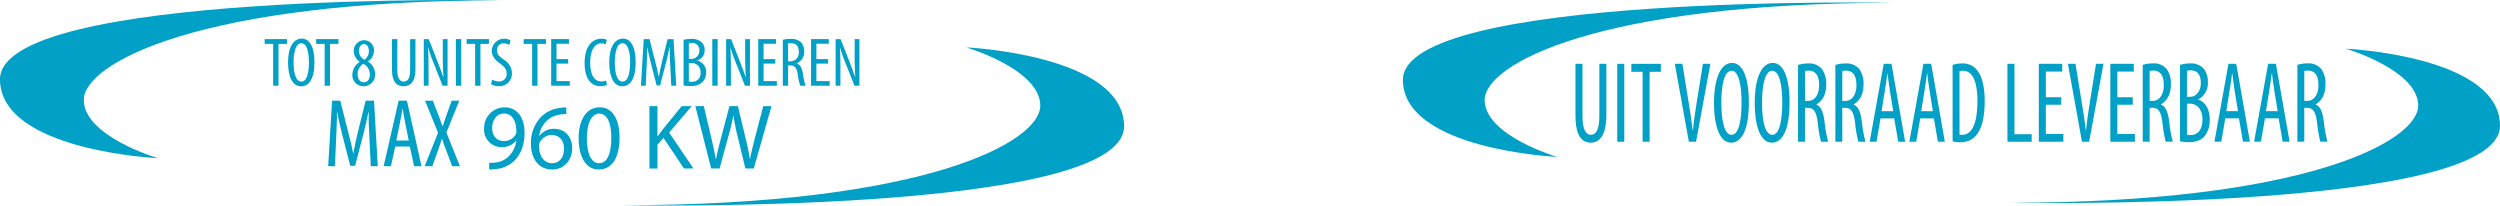 <svg xmlns="http://www.w3.org/2000/svg" xmlns:xlink="http://www.w3.org/1999/xlink" viewBox="0 0 756.326 62.184">
  <defs>
    <style>
      .cls-1 {
        fill: none;
      }

      .cls-2 {
        fill: #01a0c6;
      }

      .cls-3 {
        clip-path: url(#clip-path);
      }
    </style>
    <clipPath id="clip-path" transform="translate(-44.009 -61.607)">
      <rect class="cls-1" x="44.009" y="61.609" width="340.069" height="62.183"/>
    </clipPath>
  </defs>
  <title>INVERTER LOGO&amp;apos;S modulair</title>
  <g id="oude_inhoud" data-name="oude inhoud">
    <g>
      <g>
        <path class="cls-2" d="M753.719,76.34s21.874,6.455,21.874,17.21-34.07,29.4-123.714,29.4c0,0,148.456,2.869,148.456-23.3,0-21.158-46.616-23.31-46.616-23.31" transform="translate(-44.009 -61.607)"/>
        <path class="cls-2" d="M515.043,109.063s-21.874-6.453-21.874-17.211,34.073-29.4,123.717-29.4c0,0-148.455-2.869-148.455,23.308,0,21.152,46.612,23.307,46.612,23.307" transform="translate(-44.009 -61.607)"/>
        <path class="cls-2" d="M522.759,80.914V96.721c0,4.234,1.131,5.666,2.51,5.666,1.573,0,2.594-1.537,2.594-5.666V80.914h2.124V96.3c0,6.121-1.987,8.467-4.746,8.467-2.785,0-4.606-2.312-4.606-8.152v-15.7Z" transform="translate(-44.009 -61.607)"/>
      </g>
      <rect class="cls-2" x="489.267" y="19.307" width="2.124" height="23.572"/>
      <polygon class="cls-2" points="496.936 21.721 493.543 21.721 493.543 19.307 502.455 19.307 502.455 21.721 499.06 21.721 499.06 42.879 496.936 42.879 496.936 21.721"/>
      <g>
        <path class="cls-2" d="M554.939,104.487,550.69,80.915h2.291l1.793,11.053c.44,2.654.991,6.051,1.323,9.055h.084c.275-3.043.8-6.326,1.24-9.127l1.766-10.98h2.262l-4.33,23.572Z" transform="translate(-44.009 -61.607)"/>
        <path class="cls-2" d="M564.765,92.7c0,4.863.745,9.688,3.118,9.688s3-5.139,3-9.758c0-4.406-.632-9.615-3.033-9.615-2.345,0-3.09,4.893-3.09,9.686m8.332-.174c0,8.848-2.373,12.242-5.382,12.242-3.088,0-5.157-4.162-5.157-12.1,0-7.8,2.237-12.035,5.463-12.035,3.17,0,5.076,4.373,5.076,11.895" transform="translate(-44.009 -61.607)"/>
        <path class="cls-2" d="M577.074,92.7c0,4.863.745,9.688,3.116,9.688s3.009-5.139,3.009-9.758c0-4.406-.636-9.615-3.035-9.615-2.345,0-3.09,4.893-3.09,9.686m8.331-.174c0,8.848-2.374,12.242-5.378,12.242-3.09,0-5.158-4.162-5.158-12.1,0-7.8,2.233-12.035,5.461-12.035,3.173,0,5.075,4.373,5.075,11.895" transform="translate(-44.009 -61.607)"/>
        <path class="cls-2" d="M590.073,92.142h.912c2.014,0,3.364-1.889,3.364-4.721,0-2.728-.884-4.408-3.146-4.445a3.506,3.506,0,0,0-1.131.141Zm-2.1-10.879a9.429,9.429,0,0,1,3.037-.453,5,5,0,0,1,4.19,1.676,7.438,7.438,0,0,1,1.3,4.621c0,3.008-1.1,4.967-2.98,6.082v.072c1.378.525,2.1,2.2,2.484,5.281a39.111,39.111,0,0,0,1.076,5.947h-2.154a38.013,38.013,0,0,1-.991-5.807c-.415-3.254-1.214-4.443-3.036-4.443h-.827v10.25h-2.1Z" transform="translate(-44.009 -61.607)"/>
        <path class="cls-2" d="M601.36,92.142h.911c2.015,0,3.366-1.889,3.366-4.721,0-2.728-.881-4.408-3.147-4.445a3.525,3.525,0,0,0-1.131.141Zm-2.1-10.879a9.413,9.413,0,0,1,3.035-.453,5,5,0,0,1,4.192,1.676,7.45,7.45,0,0,1,1.3,4.621c0,3.008-1.1,4.967-2.979,6.082v.072c1.38.525,2.1,2.2,2.482,5.281a39.64,39.64,0,0,0,1.076,5.947h-2.151a37.777,37.777,0,0,1-.993-5.807c-.414-3.254-1.214-4.443-3.035-4.443h-.828v10.25h-2.1Z" transform="translate(-44.009 -61.607)"/>
        <path class="cls-2" d="M616.76,95.253l-.965-5.978c-.275-1.682-.525-3.637-.745-5.389h-.083c-.221,1.785-.5,3.814-.771,5.389l-.966,5.978Zm-3.835,2.168-1.211,7.067h-2.071l4.249-23.572h2.345l4.139,23.572h-2.1l-1.212-7.067Z" transform="translate(-44.009 -61.607)"/>
        <path class="cls-2" d="M628.767,95.253l-.965-5.978c-.275-1.682-.525-3.637-.744-5.389h-.084c-.223,1.785-.5,3.814-.773,5.389l-.963,5.978Zm-3.835,2.168-1.212,7.067h-2.07L625.9,80.915h2.345l4.139,23.572h-2.1l-1.214-7.067Z" transform="translate(-44.009 -61.607)"/>
        <path class="cls-2" d="M636.825,102.319a3.655,3.655,0,0,0,.8.068c2.345,0,4.606-2.168,4.606-10.174,0-5.947-1.434-9.2-4.413-9.2a3.04,3.04,0,0,0-1,.139Zm-2.095-21.057a7.942,7.942,0,0,1,2.842-.453,5.44,5.44,0,0,1,4.358,1.783c1.434,1.572,2.51,4.615,2.51,9.549,0,5.385-1.048,8.322-2.233,9.967a5.95,5.95,0,0,1-5.132,2.52,9.149,9.149,0,0,1-2.345-.246Z" transform="translate(-44.009 -61.607)"/>
      </g>
      <polygon class="cls-2" points="607.309 19.307 609.434 19.307 609.434 40.606 614.647 40.606 614.647 42.879 607.309 42.879 607.309 19.307"/>
      <polygon class="cls-2" points="623.589 31.689 618.929 31.689 618.929 40.534 624.225 40.534 624.225 42.88 616.804 42.88 616.804 19.306 623.892 19.306 623.892 21.65 618.929 21.65 618.929 29.415 623.589 29.415 623.589 31.689"/>
      <path class="cls-2" d="M673.865,104.486l-4.249-23.572h2.292L673.7,91.967c.444,2.654,1,6.051,1.327,9.055h.083c.276-3.043.8-6.326,1.241-9.127l1.764-10.98h2.261l-4.331,23.572Z" transform="translate(-44.009 -61.607)"/>
      <polygon class="cls-2" points="645.227 31.689 640.565 31.689 640.565 40.534 645.861 40.534 645.861 42.88 638.442 42.88 638.442 19.306 645.53 19.306 645.53 21.65 640.565 21.65 640.565 29.415 645.227 29.415 645.227 31.689"/>
      <g>
        <path class="cls-2" d="M694.344,92.123h.911c2.014,0,3.364-1.889,3.364-4.721,0-2.728-.882-4.408-3.145-4.445a3.509,3.509,0,0,0-1.131.141Zm-2.1-10.879a9.408,9.408,0,0,1,3.036-.453,5.012,5.012,0,0,1,4.194,1.676,7.449,7.449,0,0,1,1.293,4.621c0,3.008-1.1,4.967-2.98,6.082v.072c1.38.525,2.1,2.2,2.484,5.281a39.37,39.37,0,0,0,1.076,5.947H699.2a37.364,37.364,0,0,1-.991-5.807c-.416-3.254-1.214-4.443-3.035-4.443h-.828v10.25h-2.1Z" transform="translate(-44.009 -61.607)"/>
        <path class="cls-2" d="M705.63,102.336a4.053,4.053,0,0,0,1.078.137c2.179,0,3.612-1.643,3.612-4.684,0-3.252-1.763-4.791-3.75-4.828h-.94Zm0-11.439h.967c1.737,0,3.228-1.676,3.228-4.158,0-2.17-.8-3.852-3.06-3.852a3,3,0,0,0-1.135.178Zm-2.095-9.652a10.181,10.181,0,0,1,3.09-.453,5.053,5.053,0,0,1,4.11,1.642,6.153,6.153,0,0,1,1.215,4.022,5.509,5.509,0,0,1-2.871,5.213v.105c2.152.734,3.449,2.938,3.449,6.016a7.893,7.893,0,0,1-1.325,4.684c-1.046,1.508-2.784,2.137-4.909,2.137a11.659,11.659,0,0,1-2.759-.246Z" transform="translate(-44.009 -61.607)"/>
        <path class="cls-2" d="M721.06,95.234l-.966-5.979c-.278-1.682-.524-3.637-.747-5.389h-.08c-.223,1.785-.5,3.815-.774,5.389l-.963,5.979ZM717.225,97.4l-1.214,7.066h-2.068L718.19,80.9h2.345l4.138,23.572h-2.1L721.362,97.4Z" transform="translate(-44.009 -61.607)"/>
        <path class="cls-2" d="M733.064,95.234l-.965-5.979c-.276-1.682-.525-3.637-.745-5.389h-.083c-.222,1.785-.5,3.815-.771,5.389l-.965,5.979ZM729.229,97.4l-1.211,7.066h-2.072L730.194,80.9h2.345l4.14,23.572h-2.1L733.367,97.4Z" transform="translate(-44.009 -61.607)"/>
        <path class="cls-2" d="M741.125,92.123h.911c2.013,0,3.366-1.889,3.366-4.721,0-2.728-.885-4.408-3.146-4.445a3.51,3.51,0,0,0-1.131.141ZM739.03,81.244a9.393,9.393,0,0,1,3.033-.453,5,5,0,0,1,4.193,1.676,7.449,7.449,0,0,1,1.294,4.621c0,3.008-1.1,4.967-2.977,6.082v.072c1.377.525,2.1,2.2,2.481,5.281a39.473,39.473,0,0,0,1.077,5.947h-2.151a37.607,37.607,0,0,1-.994-5.807c-.413-3.254-1.215-4.443-3.034-4.443h-.828v10.25H739.03Z" transform="translate(-44.009 -61.607)"/>
      </g>
    </g>
    <g>
      <g class="cls-3">
        <path class="cls-2" d="M336.316,75.938s22.41,6.611,22.41,17.632S323.819,123.7,231.97,123.7c0,0,152.108,2.943,152.108-23.873,0-21.682-47.762-23.884-47.762-23.884" transform="translate(-44.009 -61.607)"/>
        <path class="cls-2" d="M91.768,109.465s-22.411-6.614-22.411-17.634S104.268,61.7,196.117,61.7c0,0-152.108-2.939-152.108,23.884,0,21.671,47.759,23.878,47.759,23.878" transform="translate(-44.009 -61.607)"/>
        <path class="cls-2" d="M155.771,103.356c-.15-2.619-.3-5.531-.208-7.77h-.115c-.442,2.209-.972,4.564-1.591,6.888l-2.412,9.3h-1.474l-2.295-8.918c-.675-2.532-1.238-4.975-1.649-7.271h-.087c.03,2.325-.119,5.094-.234,7.918l-.383,8.39h-2.032l1.179-19.841h2.472l2.293,9.067c.679,2.619,1.181,4.563,1.592,6.827h.09c.383-2.265.822-4.149,1.472-6.827l2.235-9.067h2.531l1.149,19.841h-2.121Z" transform="translate(-44.009 -61.607)"/>
        <path class="cls-2" d="M167.671,104.123l-1.028-5.033c-.3-1.415-.561-3.062-.8-4.534h-.088c-.235,1.5-.53,3.21-.825,4.534l-1.027,5.033Zm-4.093,1.823-1.294,5.947h-2.208l4.535-19.839h2.5l4.416,19.839h-2.238l-1.3-5.947Z" transform="translate(-44.009 -61.607)"/>
        <path class="cls-2" d="M180.806,111.893l-1.8-4.768c-.413-1.089-.795-2.12-1.236-3.474h-.09c-.439,1.325-.822,2.473-1.176,3.532l-1.706,4.71h-2.327l4.064-10.127-3.946-9.712h2.356l1.795,4.593c.354.913.705,1.854,1.149,3.148h.057c.472-1.383.767-2.263,1.091-3.237l1.619-4.5h2.295l-3.887,9.656,4.093,10.183Z" transform="translate(-44.009 -61.607)"/>
      </g>
      <polygon class="cls-2" points="82.644 13.277 80.068 13.277 80.068 11.832 86.828 11.832 86.828 13.277 84.255 13.277 84.255 25.937 82.644 25.937 82.644 13.277"/>
      <g class="cls-3">
        <path class="cls-2" d="M132.83,80.492c0,2.909.563,5.8,2.364,5.8s2.28-3.075,2.28-5.837c0-2.639-.48-5.757-2.3-5.757-1.78,0-2.343,2.933-2.343,5.8m6.317-.1c0,5.293-1.8,7.322-4.079,7.322-2.346,0-3.916-2.487-3.916-7.238,0-4.667,1.7-7.2,4.144-7.2,2.406,0,3.851,2.615,3.851,7.115" transform="translate(-44.009 -61.607)"/>
      </g>
      <polygon class="cls-2" points="98.221 13.277 95.646 13.277 95.646 11.832 102.406 11.832 102.406 13.277 99.832 13.277 99.832 25.937 98.221 25.937 98.221 13.277"/>
      <g class="cls-3">
        <path class="cls-2" d="M152.595,77.058a2.987,2.987,0,0,0,1.674,2.616,3.086,3.086,0,0,0,1.339-2.51c0-1.316-.523-2.2-1.507-2.2-.9,0-1.506.855-1.506,2.09m3.307,6.989a3.613,3.613,0,0,0-1.947-3.138,3.638,3.638,0,0,0-1.756,3.055c0,1.508.69,2.552,1.861,2.552,1,0,1.842-.751,1.842-2.469m-3.078-3.766a3.89,3.89,0,0,1-1.778-3.118,3.19,3.19,0,0,1,3.163-3.389,2.983,2.983,0,0,1,2.929,3.2,3.88,3.88,0,0,1-1.822,3.222v.044a4.429,4.429,0,0,1,2.179,3.723A3.5,3.5,0,0,1,154,87.71a3.333,3.333,0,0,1-3.39-3.472,4.688,4.688,0,0,1,2.239-3.916Z" transform="translate(-44.009 -61.607)"/>
        <path class="cls-2" d="M164.216,73.439V82.9c0,2.532.855,3.387,1.9,3.387,1.191,0,1.969-.918,1.969-3.387v-9.46h1.61v9.206c0,3.663-1.509,5.065-3.6,5.065-2.112,0-3.493-1.38-3.493-4.874v-9.4Z" transform="translate(-44.009 -61.607)"/>
        <path class="cls-2" d="M172.215,87.544v-14.1h1.506l2.595,6.612c.586,1.528,1.318,3.389,1.8,4.916h.044c-.126-2.215-.191-4.036-.191-6.485V73.439h1.445v14.1h-1.506l-2.679-6.782a45.05,45.05,0,0,1-1.693-4.793h-.044c.128,1.884.166,3.685.166,6.7v4.877Z" transform="translate(-44.009 -61.607)"/>
      </g>
      <rect class="cls-2" x="137.917" y="11.83" width="1.612" height="14.105"/>
      <polygon class="cls-2" points="143.738 13.277 141.164 13.277 141.164 11.832 147.923 11.832 147.923 13.277 145.35 13.277 145.35 25.937 143.738 25.937 143.738 13.277"/>
      <g class="cls-3">
        <path class="cls-2" d="M192.921,85.682a4.05,4.05,0,0,0,2.006.564,2.214,2.214,0,0,0,2.365-2.386c0-1.3-.753-2.093-1.861-2.931-1.13-.772-2.657-2.091-2.657-3.911a3.775,3.775,0,0,1,5.692-3.182l-.376,1.381a2.957,2.957,0,0,0-1.677-.48,1.949,1.949,0,0,0-2.048,2.008c0,1.4.732,1.946,2.071,2.909a4.831,4.831,0,0,1,2.447,4.061,3.768,3.768,0,0,1-3.957,3.955,4.666,4.666,0,0,1-2.361-.607Z" transform="translate(-44.009 -61.607)"/>
      </g>
      <polygon class="cls-2" points="160.991 13.277 158.416 13.277 158.416 11.832 165.176 11.832 165.176 13.277 162.603 13.277 162.603 25.937 160.991 25.937 160.991 13.277"/>
      <polygon class="cls-2" points="171.896 19.24 168.361 19.24 168.361 24.533 172.377 24.533 172.377 25.937 166.752 25.937 166.752 11.832 172.128 11.832 172.128 13.235 168.361 13.235 168.361 17.881 171.896 17.881 171.896 19.24"/>
      <g class="cls-3">
        <path class="cls-2" d="M227.632,87.294a4.617,4.617,0,0,1-2.03.377c-2.742,0-4.729-2.22-4.729-7.014,0-5.563,2.763-7.344,5-7.344a3.4,3.4,0,0,1,1.733.356l-.353,1.361a2.983,2.983,0,0,0-1.4-.292c-1.509,0-3.284,1.464-3.284,5.774s1.591,5.734,3.327,5.734a3.779,3.779,0,0,0,1.465-.293Z" transform="translate(-44.009 -61.607)"/>
        <path class="cls-2" d="M230,80.492c0,2.909.563,5.8,2.364,5.8s2.281-3.075,2.281-5.837c0-2.639-.48-5.757-2.3-5.757-1.781,0-2.344,2.933-2.344,5.8m6.318-.1c0,5.293-1.8,7.322-4.079,7.322-2.347,0-3.916-2.487-3.916-7.238,0-4.667,1.7-7.2,4.144-7.2,2.406,0,3.851,2.615,3.851,7.115" transform="translate(-44.009 -61.607)"/>
        <path class="cls-2" d="M246.787,81.475c-.105-1.862-.208-3.933-.145-5.525h-.086c-.314,1.568-.689,3.243-1.128,4.9L243.71,87.46h-1.045l-1.634-6.34c-.479-1.8-.879-3.538-1.172-5.17H239.8c.02,1.651-.085,3.62-.169,5.628l-.27,5.966h-1.445l.839-14.1h1.757l1.634,6.446c.48,1.86.835,3.242,1.128,4.853h.063c.274-1.612.587-2.949,1.048-4.853l1.589-6.446h1.8l.815,14.1h-1.5Z" transform="translate(-44.009 -61.607)"/>
        <path class="cls-2" d="M252.4,86.266a3.717,3.717,0,0,0,.814.084,2.547,2.547,0,0,0,2.743-2.8,2.71,2.71,0,0,0-2.849-2.887H252.4Zm0-6.841h.732a2.425,2.425,0,0,0,2.447-2.492,2.069,2.069,0,0,0-2.324-2.3,2.834,2.834,0,0,0-.855.106Zm-1.592-5.777a9.6,9.6,0,0,1,2.345-.27,4.409,4.409,0,0,1,3.118.981,3.19,3.19,0,0,1,.921,2.406,3.23,3.23,0,0,1-2.179,3.118v.063a3.477,3.477,0,0,1,2.618,3.6,4.051,4.051,0,0,1-1.006,2.8,4.8,4.8,0,0,1-3.725,1.278,11.339,11.339,0,0,1-2.093-.146Z" transform="translate(-44.009 -61.607)"/>
      </g>
      <rect class="cls-2" x="215.491" y="11.83" width="1.61" height="14.105"/>
      <g class="cls-3">
        <path class="cls-2" d="M263.686,87.544v-14.1h1.506l2.6,6.612c.587,1.528,1.319,3.389,1.8,4.916h.041c-.126-2.215-.189-4.036-.189-6.485V73.439h1.446v14.1h-1.509L266.7,80.763a45.244,45.244,0,0,1-1.694-4.793h-.041c.125,1.884.167,3.685.167,6.7v4.877Z" transform="translate(-44.009 -61.607)"/>
      </g>
      <polygon class="cls-2" points="234.542 19.24 231.005 19.24 231.005 24.533 235.02 24.533 235.02 25.937 229.395 25.937 229.395 11.832 234.77 11.832 234.77 13.235 231.005 13.235 231.005 17.881 234.542 17.881 234.542 19.24"/>
      <g class="cls-3">
        <path class="cls-2" d="M282.426,80.157h.692a2.55,2.55,0,0,0,2.55-2.826c0-1.631-.667-2.636-2.385-2.657a3.267,3.267,0,0,0-.857.084Zm-1.591-6.509a8.971,8.971,0,0,1,2.3-.27,4.355,4.355,0,0,1,3.183,1,3.8,3.8,0,0,1,.984,2.762,3.728,3.728,0,0,1-2.263,3.642v.04c1.049.316,1.591,1.317,1.884,3.161a19.269,19.269,0,0,0,.816,3.558h-1.633a18.054,18.054,0,0,1-.752-3.474c-.315-1.948-.922-2.659-2.3-2.659h-.627v6.133h-1.591Z" transform="translate(-44.009 -61.607)"/>
      </g>
      <polygon class="cls-2" points="250.515 19.24 246.982 19.24 246.982 24.533 250.997 24.533 250.997 25.937 245.37 25.937 245.37 11.832 250.747 11.832 250.747 13.235 246.982 13.235 246.982 17.881 250.515 17.881 250.515 19.24"/>
      <g class="cls-3">
        <path class="cls-2" d="M296.81,87.544v-14.1h1.508l2.6,6.612c.585,1.528,1.317,3.389,1.8,4.916h.039c-.124-2.215-.186-4.036-.186-6.485V73.439h1.441v14.1h-1.5l-2.68-6.782a44.626,44.626,0,0,1-1.694-4.793h-.043c.125,1.884.168,3.685.168,6.7v4.877Z" transform="translate(-44.009 -61.607)"/>
      </g>
      <g>
        <path class="cls-2" d="M192.01,110.844A10.3,10.3,0,0,0,194,110.76,6.678,6.678,0,0,0,197.8,109a7.98,7.98,0,0,0,2.408-4.816h-.084a5.337,5.337,0,0,1-4.311,1.932,5.266,5.266,0,0,1-5.349-5.572,6.24,6.24,0,0,1,6.217-6.468c3.724,0,6.019,3,6.019,7.7,0,3.976-1.344,6.776-3.136,8.512a9.1,9.1,0,0,1-5.292,2.436,11.477,11.477,0,0,1-2.268.14Zm.9-10.444c0,2.268,1.372,3.864,3.5,3.864a4.074,4.074,0,0,0,3.584-1.9,1.737,1.737,0,0,0,.224-.924c0-3.108-1.147-5.488-3.752-5.488C194.389,95.948,192.905,97.8,192.905,100.4Z" transform="translate(-44.009 -61.607)"/>
        <path class="cls-2" d="M215.333,96.116a9.133,9.133,0,0,0-1.849.14,7.288,7.288,0,0,0-6.327,6.44h.056a5.42,5.42,0,0,1,4.424-2.128c3.221,0,5.488,2.352,5.488,5.88,0,3.36-2.268,6.44-6.076,6.44-3.863,0-6.412-3.024-6.412-7.756a11.325,11.325,0,0,1,3.08-8.2,9.907,9.907,0,0,1,5.824-2.688,11.8,11.8,0,0,1,1.792-.14Zm-.7,10.5c0-2.6-1.484-4.172-3.752-4.172a4.044,4.044,0,0,0-3.556,2.24,2.3,2.3,0,0,0-.252,1.064c.028,3,1.428,5.236,4.032,5.236C213.205,110.984,214.633,109.22,214.633,106.616Z" transform="translate(-44.009 -61.607)"/>
        <path class="cls-2" d="M231.433,103.284c0,6.188-2.323,9.6-6.327,9.6-3.557,0-5.992-3.332-6.049-9.352,0-6.132,2.66-9.464,6.355-9.464C229.221,94.072,231.433,97.488,231.433,103.284Zm-9.884.28c0,4.732,1.456,7.42,3.7,7.42,2.492,0,3.7-2.94,3.7-7.588,0-4.48-1.121-7.42-3.7-7.42C223.117,95.976,221.549,98.608,221.549,103.564Z" transform="translate(-44.009 -61.607)"/>
        <path class="cls-2" d="M240.477,93.708h2.435v9.1H243c.5-.728,1.008-1.4,1.484-2.016l5.768-7.084h3.023l-6.832,8.008L253.8,112.58H250.92l-6.187-9.268-1.82,2.072v7.2h-2.435Z" transform="translate(-44.009 -61.607)"/>
        <path class="cls-2" d="M259.152,112.58l-4.789-18.872h2.576l2.24,9.548c.56,2.352,1.064,4.7,1.4,6.524h.056c.308-1.876.9-4.116,1.54-6.552l2.519-9.52h2.549l2.295,9.576c.533,2.24,1.037,4.48,1.316,6.468h.057c.392-2.072.924-4.172,1.512-6.524l2.492-9.52h2.492L272.06,112.58h-2.548l-2.38-9.828a56.85,56.85,0,0,1-1.231-6.16h-.057a52.687,52.687,0,0,1-1.456,6.16L261.7,112.58Z" transform="translate(-44.009 -61.607)"/>
      </g>
    </g>
  </g>
</svg>
